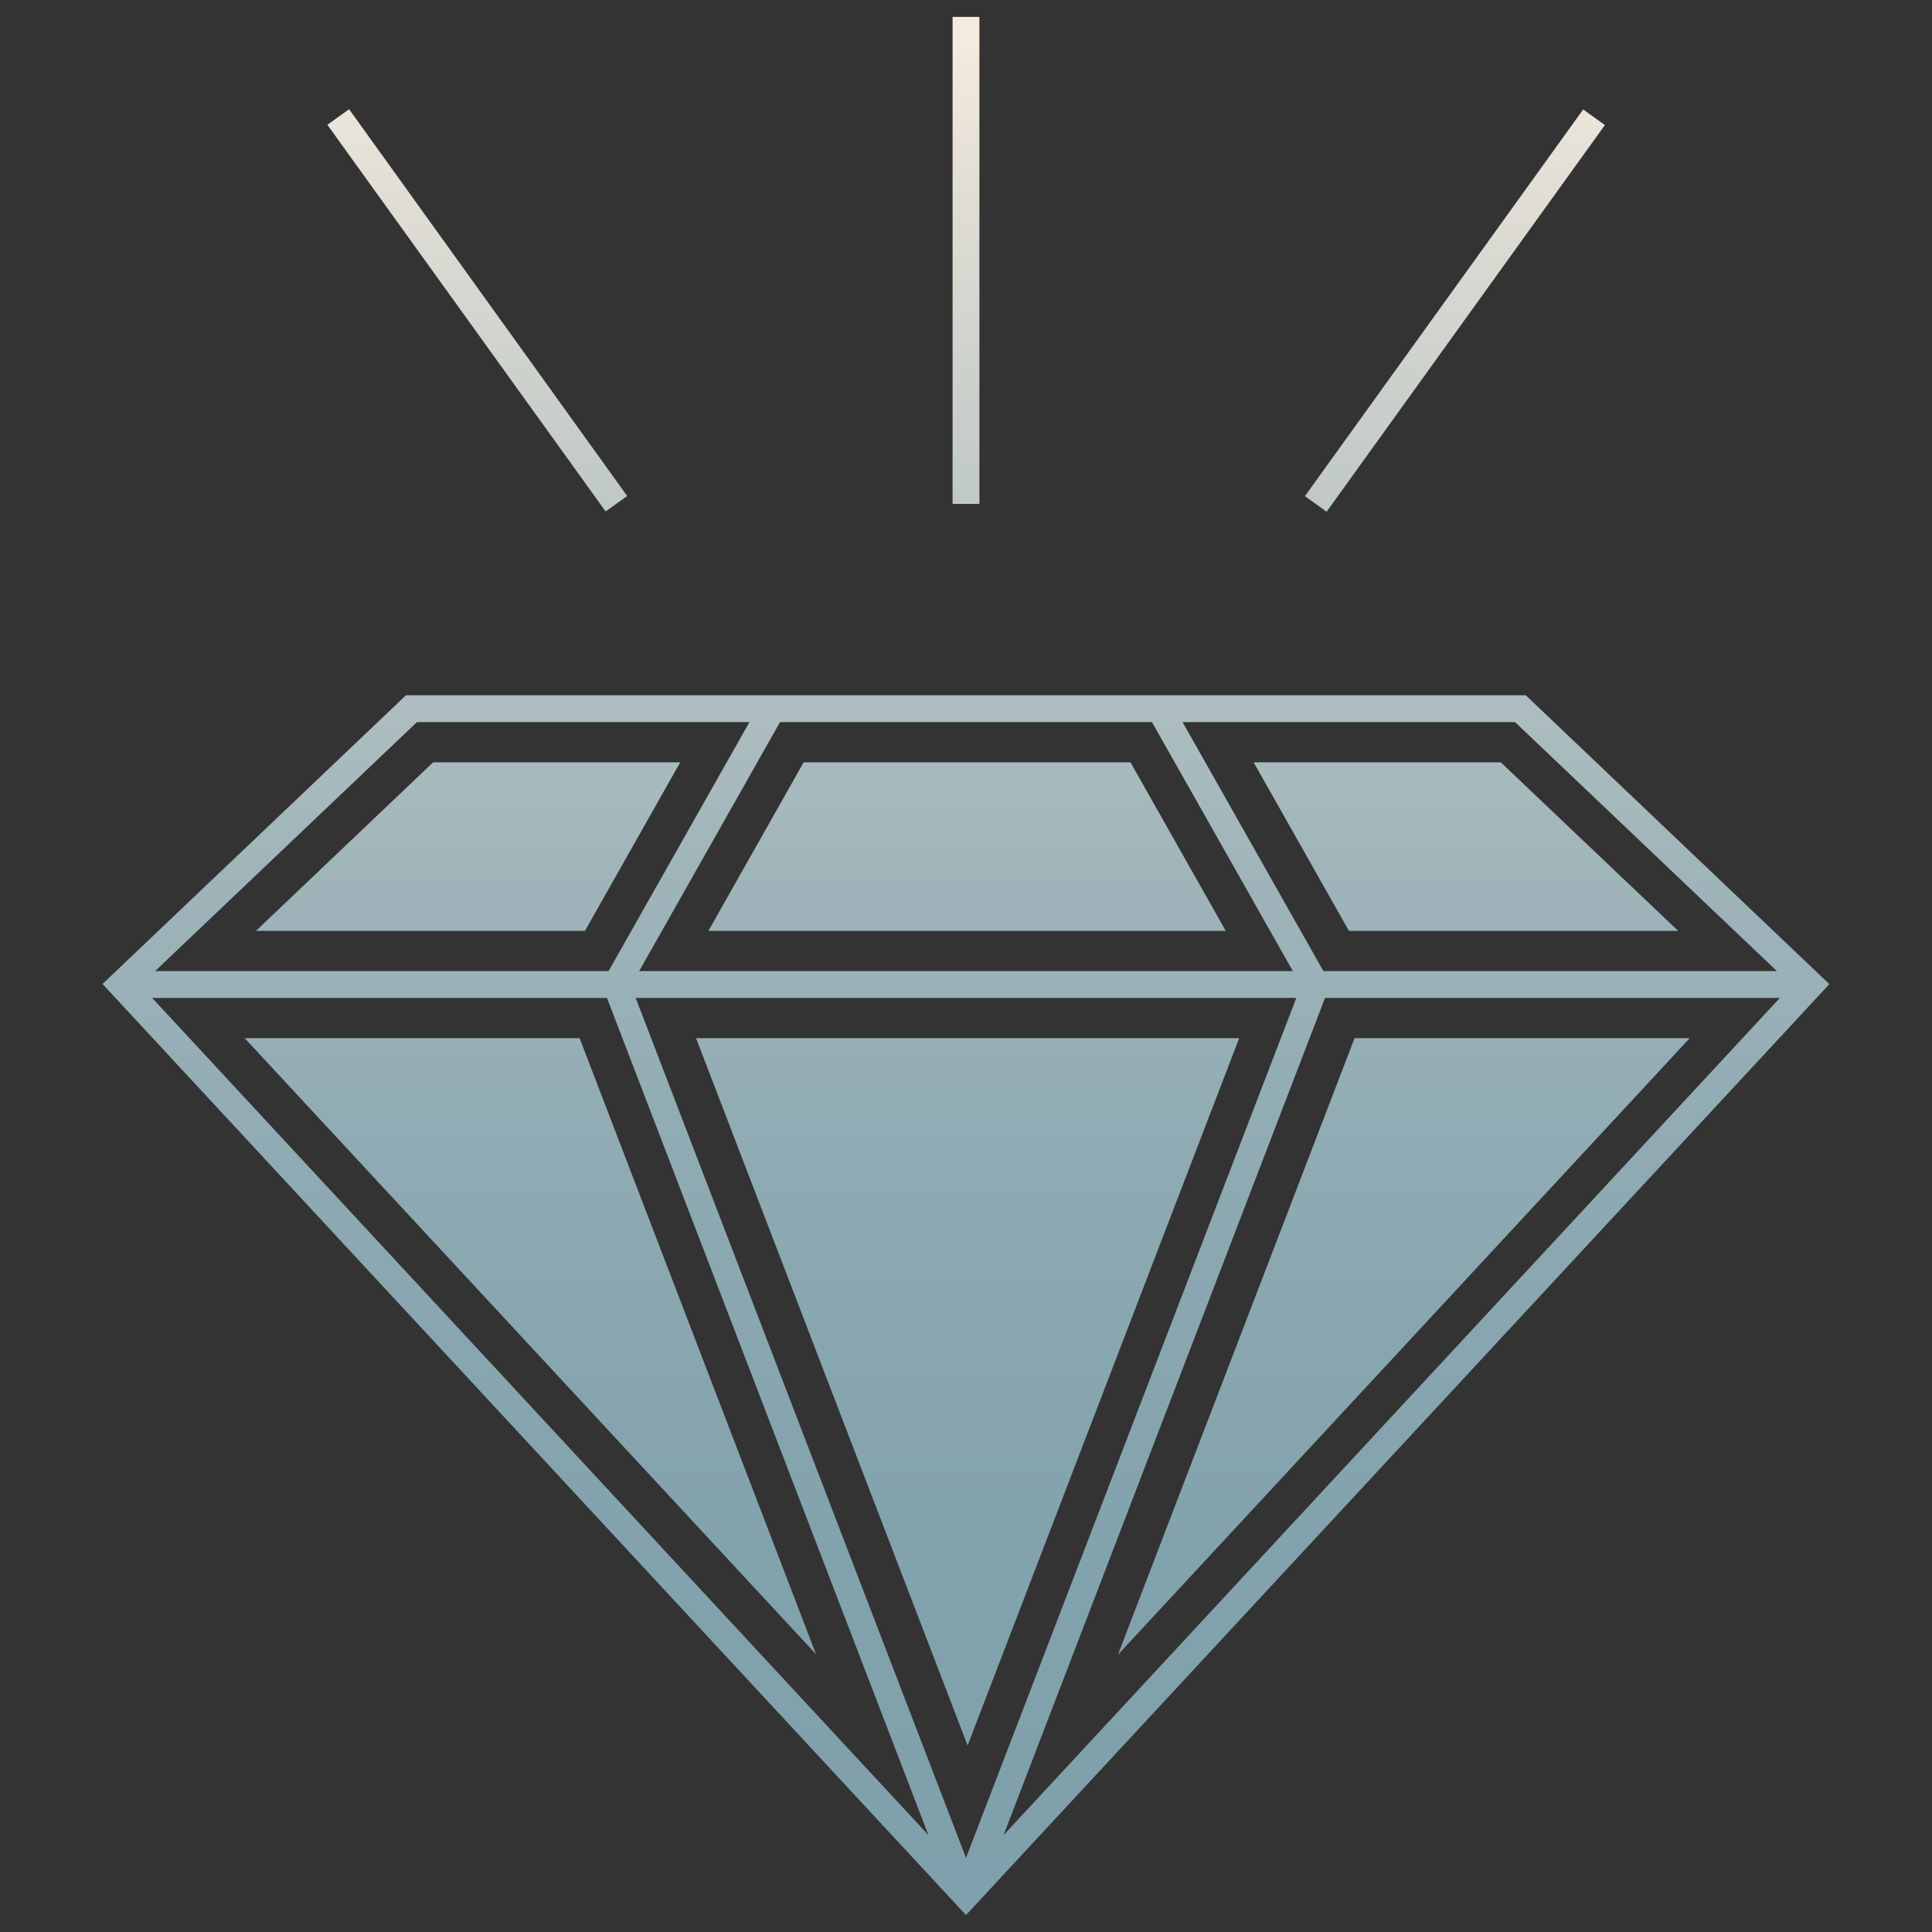 <svg xmlns="http://www.w3.org/2000/svg" xmlns:xlink="http://www.w3.org/1999/xlink" id="diamond-icon" viewBox="0 0 72 72"><rect x="0" y="0" width="72" height="72" fill="#333333" stroke="none"/><defs><style>.cls-1{fill:url(#linear-gradient);}</style><linearGradient id="linear-gradient" x1="36" y1="71.58" x2="36" y2="1.35" gradientUnits="userSpaceOnUse"><stop offset="0" stop-color="#7fa0ac"></stop><stop offset=".2" stop-color="#82a2ad"></stop><stop offset=".38" stop-color="#8da9b2"></stop><stop offset=".56" stop-color="#a0b5ba"></stop><stop offset=".73" stop-color="#bbc6c5"></stop><stop offset=".9" stop-color="#dddbd3"></stop><stop offset="1" stop-color="#f5ebde"></stop></linearGradient></defs><path class="cls-1" d="M36.5,18.78h-1V.63h1v18.14ZM23.37,18.48L13.01,4.07l-.81.58,10.37,14.41.81-.58ZM68.18,36.67l-32.18,34.7L3.82,36.67l11.31-10.76h41.73l11.31,10.76ZM5.67,37.19l28.93,31.2-11.98-31.2H5.67ZM23.69,37.19l12.31,32.05,12.31-32.05h-24.61ZM48.18,36.19l-5.25-9.28h-13.86l-5.25,9.28h24.36ZM37.4,68.39l28.93-31.2h-16.95l-11.98,31.2ZM56.46,26.91h-12.39l5.25,9.28h16.9l-9.76-9.28ZM5.78,36.19h16.9l5.25-9.28h-12.39l-9.76,9.28ZM59.81,4.66l-.81-.58-10.37,14.41.81.58,10.37-14.41ZM21.8,34.69l3.55-6.28h-9.21l-6.6,6.28h12.27ZM30.42,61.67l-8.82-22.98h-12.48l21.31,22.98ZM50.27,34.69h12.27l-6.61-6.28h-9.21l3.55,6.28ZM50.48,38.69l-8.82,22.98,21.31-22.98h-12.48ZM46.19,38.69h-20.25l10.12,26.36,10.12-26.36ZM42.06,28.41h-12.11l-3.55,6.28h19.28l-3.55-6.28h-.07Z"></path></svg>